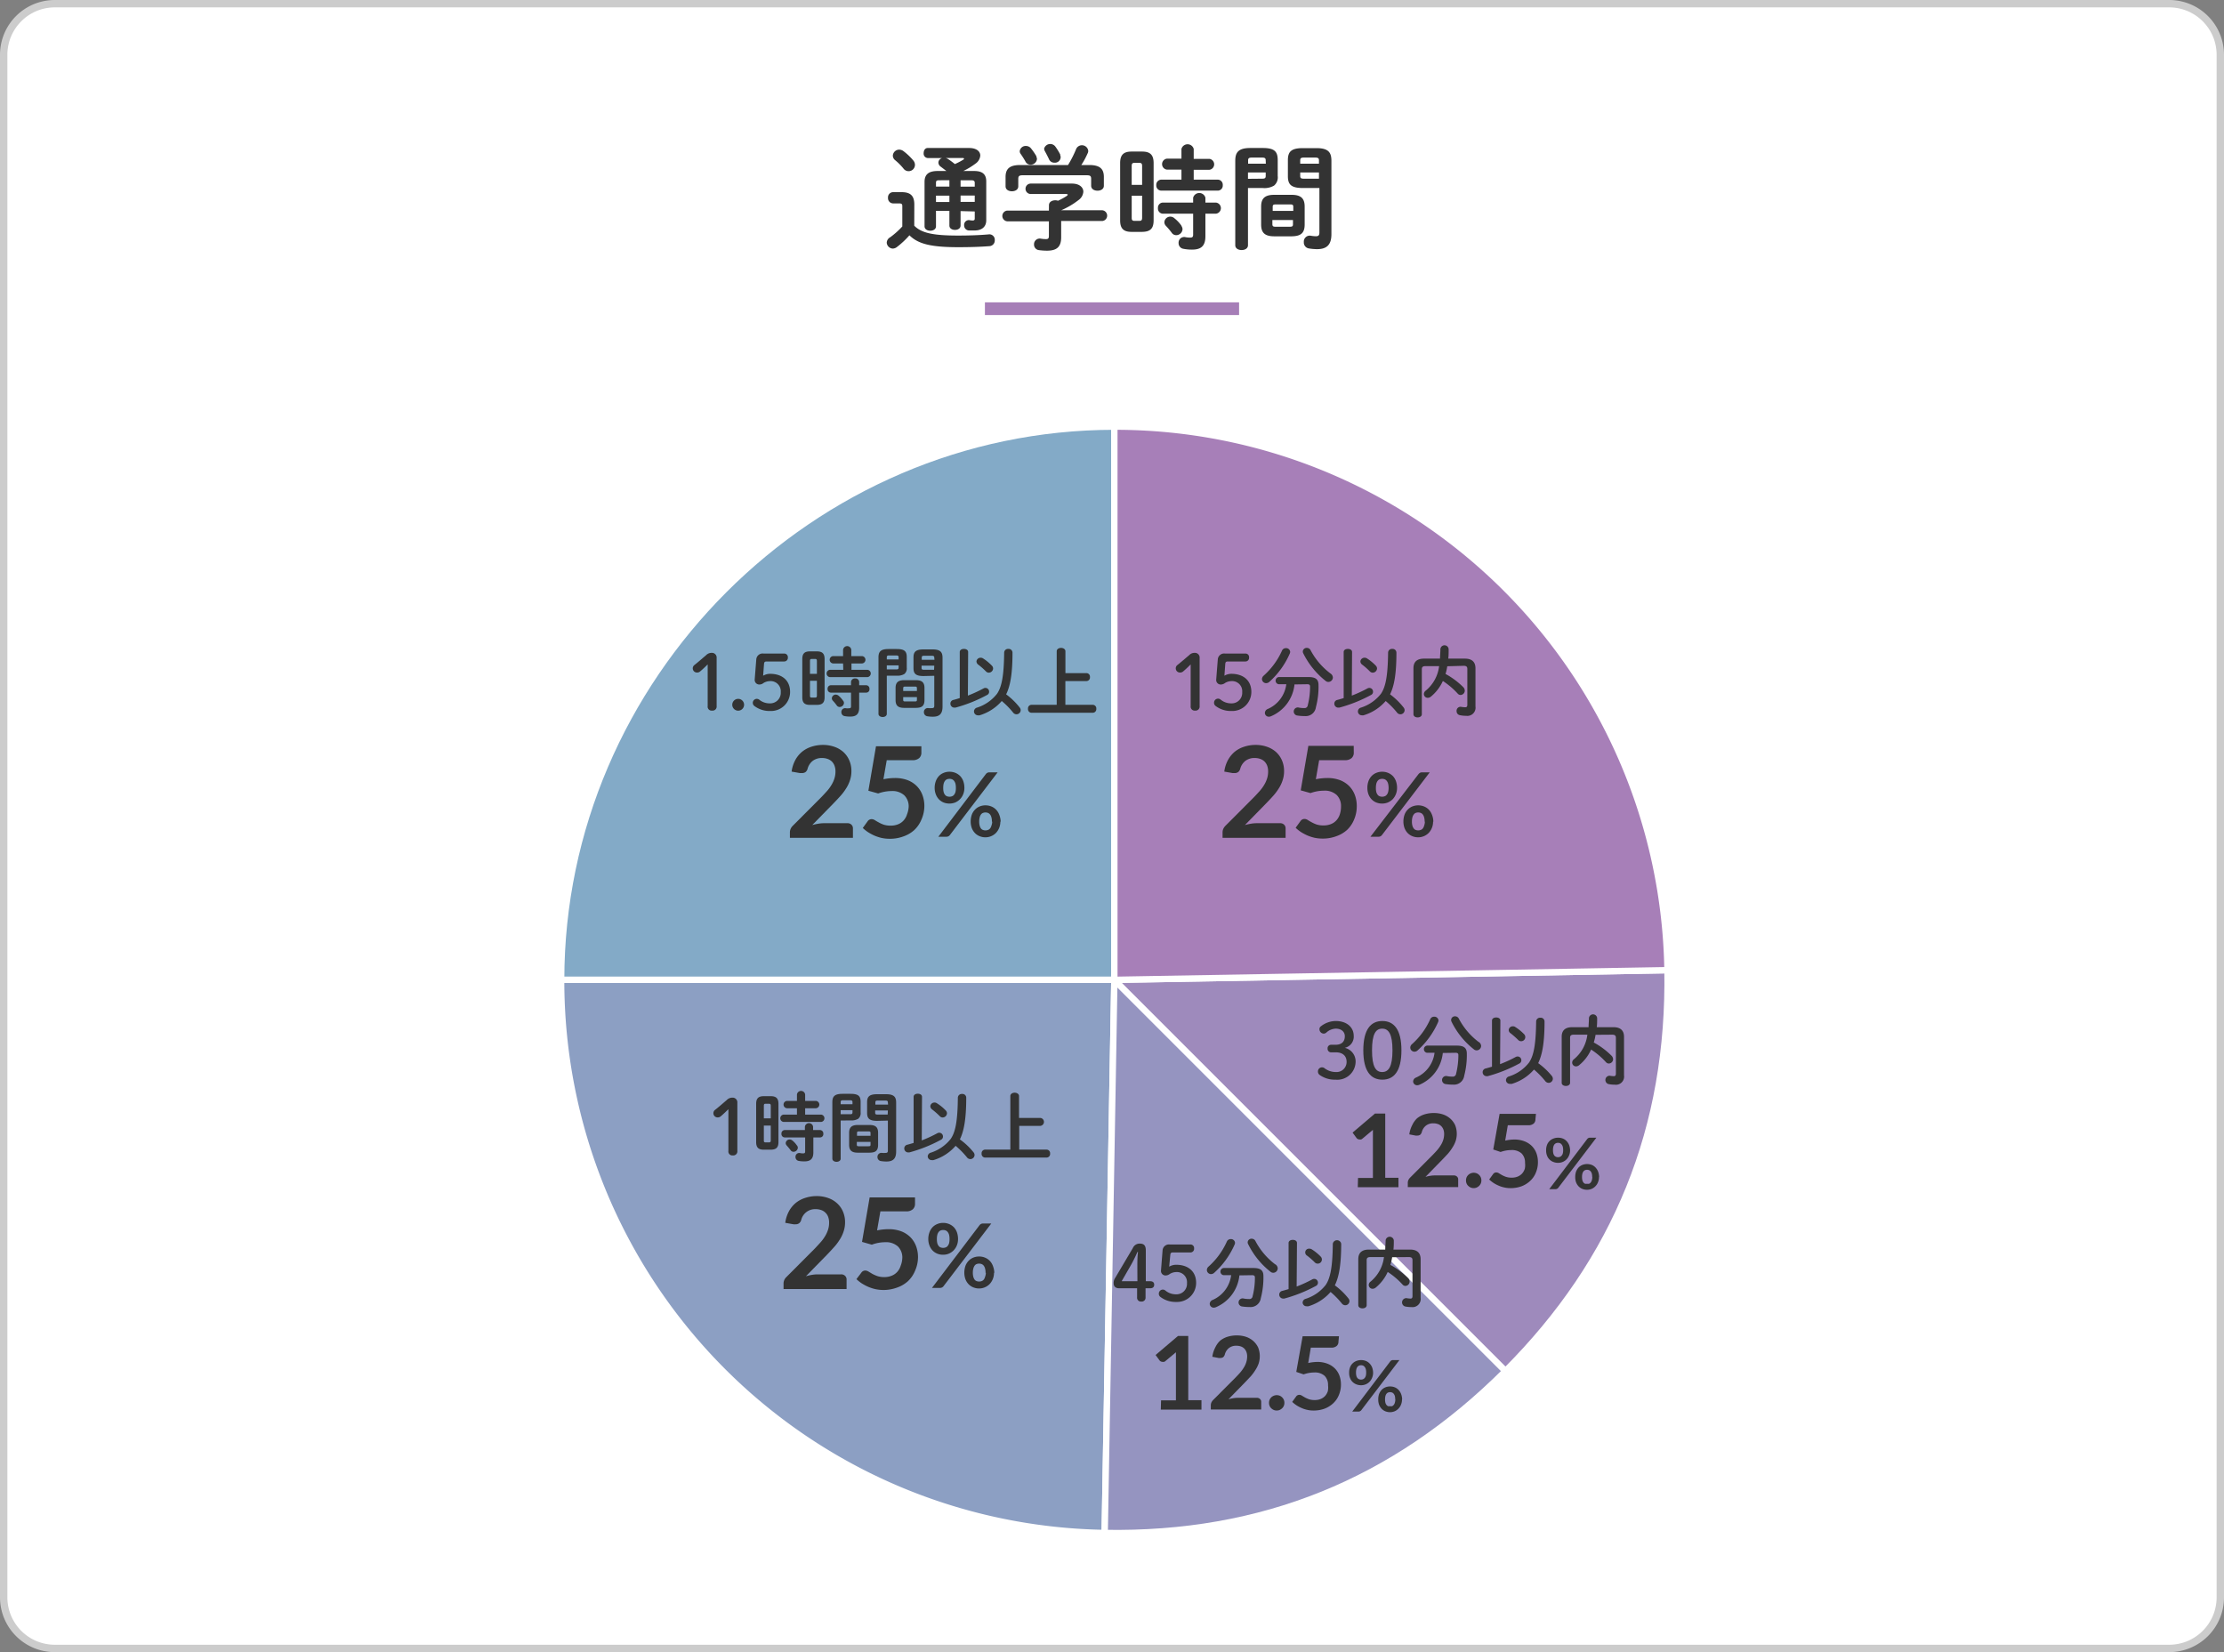 <svg xmlns="http://www.w3.org/2000/svg" viewBox="0 0 350 260"><rect x="0" y="0" width="350" height="260" fill="#808080" stroke="none"/><defs><style>.cls-1{fill:#fff;}.cls-2{fill:#ccc;}.cls-3{fill:#83aac7;}.cls-3,.cls-4,.cls-5,.cls-6,.cls-7{stroke:#fff;stroke-miterlimit:10;}.cls-4{fill:#8c9fc3;}.cls-5{fill:#9594c0;}.cls-6{fill:#9e8abc;}.cls-7{fill:#a77fb8;}.cls-8{fill:#333;}.cls-9{fill:#a67eb7;}</style></defs><g id="レイヤー_2" data-name="レイヤー 2"><g id="レイヤー_1-2" data-name="レイヤー 1"><rect class="cls-1" x="0.58" y="0.58" width="348.84" height="258.84" rx="8.04"/><path class="cls-2" d="M341.38,1.16a7.47,7.47,0,0,1,7.46,7.46V251.38a7.47,7.47,0,0,1-7.46,7.46H8.62a7.47,7.47,0,0,1-7.46-7.46V8.62A7.47,7.47,0,0,1,8.62,1.16H341.38m0-1.16H8.62A8.62,8.62,0,0,0,0,8.62V251.38A8.62,8.62,0,0,0,8.62,260H341.38a8.62,8.62,0,0,0,8.62-8.62V8.62A8.62,8.62,0,0,0,341.38,0Z"/><path class="cls-3" d="M175.37,154.2H88.31c0-47.6,39.46-87.06,87.06-87.06Z"/><path class="cls-4" d="M175.37,154.2l-1.52,87.05A86.91,86.91,0,0,1,88.31,154.2Z"/><path class="cls-5" d="M175.37,154.2l61.56,61.56c-17.48,17.48-38.37,25.92-63.08,25.49Z"/><path class="cls-6" d="M175.37,154.2l87.05-1.52c.43,24.71-8,45.61-25.49,63.08Z"/><path class="cls-7" d="M175.37,154.2V67.14a86.92,86.92,0,0,1,87.05,85.54Z"/><path class="cls-8" d="M143.88,35.52c1.1,1.11,2.83,1.55,6.86,1.55,1.87,0,3.42-.06,4.81-.18a.85.85,0,0,1,1,.91.89.89,0,0,1-.87.94c-1.46.11-3,.16-4.89.16-4.38,0-6.32-.54-7.67-1.87a13.44,13.44,0,0,1-2,1.87,1.12,1.12,0,0,1-.63.22,1,1,0,0,1-.94-.92,1,1,0,0,1,.53-.85A12.85,12.85,0,0,0,142,35.64V32.46c0-.33-.07-.45-.54-.45h-.92a.82.82,0,0,1-.79-.89.81.81,0,0,1,.79-.88h1.35c1.46,0,2,.63,2,1.95Zm-.18-10.3a1.09,1.09,0,0,1,.29.72,1,1,0,0,1-1,1,1,1,0,0,1-.81-.42,9.29,9.29,0,0,0-1.33-1.33.92.92,0,0,1-.34-.7,1,1,0,0,1,1-.94,1.15,1.15,0,0,1,.68.24A9.28,9.28,0,0,1,143.7,25.22Zm7.47,8V35.5c0,.45-.43.68-.88.68s-.88-.23-.88-.68V33.18H147.3v2.44c0,.46-.45.69-.9.69s-.9-.23-.9-.69v-7c0-1.19.67-1.71,2.07-1.71h1.37l-.88-.67a.81.81,0,0,1-.38-.65.76.76,0,0,1,.61-.72H146a.69.69,0,0,1-.64-.77c0-.42.21-.81.64-.81h6.5c1.19,0,1.77.54,1.77,1.19a1.69,1.69,0,0,1-.74,1.26,11.24,11.24,0,0,1-1.93,1.17h1.7c1.27,0,1.91.48,1.91,1.64v6.12c0,1-.67,1.6-1.84,1.6-.27,0-.6,0-.9,0a.79.79,0,0,1-.74-.81.75.75,0,0,1,.81-.82,3,3,0,0,0,.5.06c.29,0,.36-.09.36-.32v-1.1Zm-3.37-4.85c-.39,0-.5.09-.5.38v.61h2.11v-1Zm1.61,3.42v-1H147.3v1Zm-.58-6.93a1.89,1.89,0,0,1,.36.16,11.57,11.57,0,0,1,1.08.8,10.38,10.38,0,0,0,1.32-.69.19.19,0,0,0,.12-.16c0-.05-.07-.11-.21-.11Zm4.57,3.91c0-.31-.19-.4-.52-.4h-1.71v1h2.23Zm0,2h-2.23v1h2.23Z"/><path class="cls-8" d="M165.08,32.29c0-.52.49-.77,1-.77a1.33,1.33,0,0,1,.43.07,10.62,10.62,0,0,0,1.35-.74c.11-.09.18-.16.18-.21s-.11-.11-.29-.11h-5.54a.82.82,0,0,1,0-1.64h6.48c1.19,0,1.8.6,1.8,1.28a1.76,1.76,0,0,1-.78,1.33A12.22,12.22,0,0,1,167,33.09v0h6.48a.85.85,0,0,1,0,1.69H167v2.56c0,1.53-.7,2.11-2.25,2.11a10,10,0,0,1-1.26-.09.87.87,0,0,1-.76-.89.89.89,0,0,1,1.07-.91,5.11,5.11,0,0,0,.81.07c.36,0,.46-.13.46-.54V34.83h-6.57a.85.85,0,0,1,0-1.69h6.57Zm3-6.32a16.86,16.86,0,0,0,1.29-2.55,1,1,0,0,1,1.89.3.75.75,0,0,1-.09.4,12.42,12.42,0,0,1-1,1.85h1.23c1.67,0,2.32.58,2.32,1.88v1.38c0,.53-.49.78-1,.78s-1-.25-1-.78V28.17c0-.47-.13-.59-.74-.59H161c-.61,0-.75.12-.75.59v1.15c0,.53-.49.78-1,.78s-1-.25-1-.78V27.85c0-1.3.65-1.88,2.31-1.88Zm-5-1.35a1,1,0,0,1,.11.42,1,1,0,0,1-1,.88.89.89,0,0,1-.83-.54c-.16-.29-.45-.76-.74-1.17a.67.67,0,0,1-.14-.43.94.94,0,0,1,1-.81,1,1,0,0,1,.77.38A9.68,9.68,0,0,1,163.12,24.62Zm3.75-.27a1,1,0,0,1,.09.42.9.9,0,0,1-1,.83.88.88,0,0,1-.84-.56c-.18-.38-.4-.81-.62-1.21a.91.91,0,0,1-.14-.45,1,1,0,0,1,1.76-.32A9.08,9.08,0,0,1,166.87,24.35Z"/><path class="cls-8" d="M178.08,36.49c-1.3,0-1.8-.56-1.8-1.82v-9c0-1.26.5-1.82,1.8-1.82h1.66c1.31,0,1.81.56,1.81,1.82v9c0,1.3-.52,1.8-1.81,1.82Zm1.66-10.34c0-.39-.09-.52-.45-.52h-.76c-.34,0-.43.13-.43.52v2.94h1.64Zm-.45,8.61c.36,0,.45-.13.45-.52V30.8H178.1v3.44c0,.32.05.52.43.52Zm6.64-8.07h-2.31a.87.87,0,0,1,0-1.72h2.31V23.44a1,1,0,0,1,1.93,0V25h2.48a.87.87,0,0,1,0,1.72h-2.48v1.55h3.79a.8.8,0,0,1,.78.87.79.79,0,0,1-.78.86h-8.91a.8.8,0,0,1-.77-.86.81.81,0,0,1,.77-.87h3.19ZM183,33.63a.81.81,0,0,1-.77-.89.8.8,0,0,1,.77-.86h4.77v-.77a1,1,0,0,1,1.93,0v.77h1.65a.88.88,0,0,1,0,1.75h-1.65v3.54c0,1.55-.69,2.11-2.09,2.11a6.8,6.8,0,0,1-1.4-.13.89.89,0,0,1-.73-.91.88.88,0,0,1,1.07-.92,3.48,3.48,0,0,0,.75.07c.35,0,.47-.11.47-.45V33.63Zm2.9,1.89a1,1,0,0,1,.2.54,1,1,0,0,1-1,.95.84.84,0,0,1-.7-.38,11.79,11.79,0,0,0-.92-1.09.87.87,0,0,1-.24-.58.94.94,0,0,1,.94-.87,1,1,0,0,1,.67.28A5.57,5.57,0,0,1,185.93,35.52Z"/><path class="cls-8" d="M196.4,29.59v9c0,.51-.48.76-1,.76s-1-.25-1-.76V25.29c0-1.31.49-2,2.38-2h1.94c1.89,0,2.36.59,2.36,1.91V27.7a1.68,1.68,0,0,1-.58,1.51,3,3,0,0,1-1.78.38Zm2.79-4.34c0-.34-.12-.45-.57-.45H197c-.45,0-.58.11-.58.45v.51h2.79Zm-.57,2.87c.45,0,.57-.09.57-.45v-.53H196.4v1Zm1.91,9.07c-1.48,0-2.06-.57-2.06-1.85V32.51c0-1.28.58-1.85,2.06-1.85h2.73c1.48,0,2.06.57,2.06,1.85v2.83c0,1.44-.72,1.83-2.06,1.85Zm3-4.63c0-.3-.09-.39-.48-.39h-2.27c-.4,0-.49.09-.49.39v.63h3.24ZM203,35.68c.39,0,.48-.09.48-.4v-.65h-3.24v.65c0,.36.18.4.49.4Zm2.05-6.09c-1.89,0-2.37-.57-2.37-1.89V25.22c0-1.32.48-1.91,2.37-1.91h2.11c1.89,0,2.37.67,2.37,2V36.85c0,1.69-.75,2.36-2.26,2.36A8.36,8.36,0,0,1,206,39.1a.94.94,0,0,1-.81-1,.93.93,0,0,1,1.1-1,5.43,5.43,0,0,0,.78.08c.41,0,.57-.13.57-.58V29.59Zm2.52-4.34c0-.34-.12-.45-.59-.45h-1.78c-.47,0-.58.11-.58.45v.51h2.95Zm0,1.89h-2.95v.53c0,.36.11.45.58.45h2.37Z"/><rect class="cls-9" x="155" y="47.58" width="40" height="2"/><path class="cls-8" d="M187.38,104.56c-.37.37-.72.71-1.15,1.08a.74.74,0,0,1-.53.2.66.66,0,0,1-.4-1.19c.65-.51,1.19-1,1.82-1.52a1.18,1.18,0,0,1,.88-.39.74.74,0,0,1,.79.81v7.57a.64.64,0,0,1-.71.71.63.63,0,0,1-.7-.71Z"/><path class="cls-8" d="M192.69,106.34a2.17,2.17,0,0,1,1.09-.3c1.84,0,3.15,1,3.15,2.85a3,3,0,0,1-3.13,3,3.93,3.93,0,0,1-2.48-.78.62.62,0,0,1-.26-.54.63.63,0,0,1,.68-.62.63.63,0,0,1,.36.15,2.56,2.56,0,0,0,1.68.59,1.65,1.65,0,0,0,1.71-1.77,1.59,1.59,0,0,0-1.71-1.73,2,2,0,0,0-1,.3,1.06,1.06,0,0,1-.6.23.71.71,0,0,1-.78-.78l.25-3.18a1,1,0,0,1,1.13-.91H196a.56.56,0,0,1,.57.62.57.57,0,0,1-.57.63h-2.77c-.27,0-.37.09-.4.35Z"/><path class="cls-8" d="M202.36,102a.63.63,0,0,1,.68.59.65.65,0,0,1-.06.26,12.9,12.9,0,0,1-3.2,4.44.76.76,0,0,1-.52.22.66.66,0,0,1-.66-.65.76.76,0,0,1,.27-.53,11.63,11.63,0,0,0,2.88-3.93A.65.65,0,0,1,202.36,102Zm1.36,5.71a6.11,6.11,0,0,1-3.68,5,.84.84,0,0,1-.36.08.61.61,0,0,1-.62-.6.69.69,0,0,1,.44-.61,4.91,4.91,0,0,0,2.93-3.9h-1.19a.57.57,0,0,1,0-1.13h4.68c1.14,0,1.58.37,1.58,1.26a12.37,12.37,0,0,1-.41,3.48,1.61,1.61,0,0,1-1.75,1.4,7.06,7.06,0,0,1-1.14-.08.64.64,0,1,1,.23-1.25,4.07,4.07,0,0,0,.81.07.5.5,0,0,0,.57-.45,11.68,11.68,0,0,0,.36-2.93c0-.27-.12-.37-.45-.37ZM209.4,106a.79.79,0,0,1,.36.63.72.72,0,0,1-.71.69.68.68,0,0,1-.44-.17,12.73,12.73,0,0,1-3.52-4.35.57.57,0,0,1-.06-.28.6.6,0,0,1,.63-.56.66.66,0,0,1,.61.4A11,11,0,0,0,209.4,106Z"/><path class="cls-8" d="M212.74,109.47a21.5,21.5,0,0,0,2.46-1.13.61.61,0,0,1,.32-.08.58.58,0,0,1,.56.6.54.54,0,0,1-.3.5,23,23,0,0,1-5,2l-.19,0a.62.62,0,0,1-.6-.63.58.58,0,0,1,.47-.58c.32-.08.64-.18,1-.29v-7.25c0-.34.33-.49.66-.49s.66.15.66.49Zm8.15,1.87a.69.69,0,0,1,.16.42.66.66,0,0,1-.66.65.68.68,0,0,1-.54-.28,12.76,12.76,0,0,0-1.78-1.81,7.41,7.41,0,0,1-3.49,2.25.82.82,0,0,1-.26,0,.61.61,0,0,1-.62-.61.63.63,0,0,1,.48-.6,6.51,6.51,0,0,0,3.14-2.17c.73-1.06,1.09-2.77,1.13-6.5a.6.6,0,0,1,.66-.57.59.59,0,0,1,.65.6c0,3.34-.35,5.24-1,6.55A11,11,0,0,1,220.89,111.34Zm-4.38-6.59a.65.65,0,0,1,.2.45.69.69,0,0,1-.67.66.63.63,0,0,1-.44-.18,11,11,0,0,0-1.21-1.07.66.66,0,0,1-.3-.52.64.64,0,0,1,.66-.58.65.65,0,0,1,.37.1A7.57,7.57,0,0,1,216.51,104.75Z"/><path class="cls-8" d="M227.76,104.85a8.15,8.15,0,0,1-.27,1.21,12.33,12.33,0,0,1,2.77,2.06.82.82,0,0,1,.26.57.69.69,0,0,1-.67.68.59.59,0,0,1-.43-.2,12,12,0,0,0-2.35-2,6.81,6.81,0,0,1-1.86,2.44.81.81,0,0,1-.52.21.61.61,0,0,1-.61-.6.69.69,0,0,1,.29-.53,5.89,5.89,0,0,0,2.11-3.86h-2.13c-.46,0-.59.16-.59.49v7.08c0,.33-.33.5-.66.5s-.66-.17-.66-.5v-7.23c0-.94.48-1.52,1.67-1.52h2.51c0-.45.06-.93.06-1.45a.65.65,0,0,1,1.3,0c0,.51,0,1-.06,1.45h2.61c1.18,0,1.67.58,1.67,1.52v6a1.29,1.29,0,0,1-1.45,1.48,4.67,4.67,0,0,1-1-.1.63.63,0,0,1-.52-.65.62.62,0,0,1,.73-.66,3.74,3.74,0,0,0,.65.06c.2,0,.31-.1.31-.39v-5.64c0-.33-.13-.49-.59-.49Z"/><path class="cls-8" d="M197.58,117.23a5.32,5.32,0,0,1,1.83.3,4.16,4.16,0,0,1,1.42.83,3.83,3.83,0,0,1,.92,1.31,4.13,4.13,0,0,1,.33,1.68,4.38,4.38,0,0,1-.24,1.48,5.38,5.38,0,0,1-.63,1.3,8,8,0,0,1-.92,1.2c-.35.39-.72.78-1.11,1.18l-3.26,3.33a8.4,8.4,0,0,1,.94-.21,5.53,5.53,0,0,1,.88-.08h3.71a.85.85,0,0,1,.63.23.78.78,0,0,1,.24.6v1.47H192.4V131a1.46,1.46,0,0,1,.1-.53,1.77,1.77,0,0,1,.34-.5l4.39-4.4c.37-.37.69-.73,1-1.07a6.33,6.33,0,0,0,.73-1,4.54,4.54,0,0,0,.45-1,3.55,3.55,0,0,0,.16-1.09,2.55,2.55,0,0,0-.15-.91,1.88,1.88,0,0,0-.43-.67,1.81,1.81,0,0,0-.67-.4,2.54,2.54,0,0,0-.86-.14,2.34,2.34,0,0,0-1.47.45,2.38,2.38,0,0,0-.8,1.21,1,1,0,0,1-.33.55.91.91,0,0,1-.56.16l-.33,0-1.3-.23a5.26,5.26,0,0,1,.58-1.82,4.62,4.62,0,0,1,1.07-1.31,4.53,4.53,0,0,1,1.49-.79A5.74,5.74,0,0,1,197.58,117.23Z"/><path class="cls-8" d="M213.05,118.44a1.12,1.12,0,0,1-.34.86,1.53,1.53,0,0,1-1.11.33h-4l-.52,3a9.18,9.18,0,0,1,1.79-.19,5.55,5.55,0,0,1,2,.33,4.13,4.13,0,0,1,1.46.94,4,4,0,0,1,.89,1.41,4.93,4.93,0,0,1,.3,1.74,5.27,5.27,0,0,1-.41,2.09A4.7,4.7,0,0,1,212,130.6a4.94,4.94,0,0,1-1.71,1,5.94,5.94,0,0,1-2.14.37,6,6,0,0,1-1.29-.13,6.74,6.74,0,0,1-1.15-.38,7.82,7.82,0,0,1-1-.54,5.91,5.91,0,0,1-.81-.65l.76-1.05a.76.76,0,0,1,.64-.34,1,1,0,0,1,.5.16c.17.11.37.23.6.35a5.32,5.32,0,0,0,.79.36,3.46,3.46,0,0,0,1.09.15,3,3,0,0,0,1.2-.22,2.25,2.25,0,0,0,.86-.61,2.54,2.54,0,0,0,.52-.94,3.76,3.76,0,0,0,.18-1.19,2.44,2.44,0,0,0-.69-1.84,2.77,2.77,0,0,0-2-.67,6.32,6.32,0,0,0-2.11.38l-1.54-.43,1.2-7h7.14Z"/><path class="cls-8" d="M219.86,124a2.64,2.64,0,0,1-.19,1,2.56,2.56,0,0,1-.51.79,2.52,2.52,0,0,1-.75.5,2.47,2.47,0,0,1-.89.17,2.52,2.52,0,0,1-.93-.17,2.15,2.15,0,0,1-.74-.5,2.35,2.35,0,0,1-.49-.79,2.84,2.84,0,0,1-.17-1,3,3,0,0,1,.17-1.06,2.34,2.34,0,0,1,.49-.81,2.15,2.15,0,0,1,.74-.5,2.34,2.34,0,0,1,.93-.18,2.41,2.41,0,0,1,.93.18,2.29,2.29,0,0,1,.75.5,2.34,2.34,0,0,1,.49.81A3.23,3.23,0,0,1,219.86,124Zm3.37-2.17a1,1,0,0,1,.21-.19.58.58,0,0,1,.35-.09H225l-7.52,9.87a.66.66,0,0,1-.52.26h-1.29Zm-4.7,2.17a2.64,2.64,0,0,0-.08-.68,1.14,1.14,0,0,0-.22-.44.75.75,0,0,0-.32-.24,1,1,0,0,0-.39-.07,1.09,1.09,0,0,0-.4.07.79.79,0,0,0-.31.24,1.29,1.29,0,0,0-.21.44,2.68,2.68,0,0,0-.07.68,2.47,2.47,0,0,0,.07.66,1.18,1.18,0,0,0,.21.42.68.68,0,0,0,.31.23,1.09,1.09,0,0,0,.4.07,1,1,0,0,0,.39-.07.66.66,0,0,0,.32-.23,1.05,1.05,0,0,0,.22-.42A2.43,2.43,0,0,0,218.53,124Zm7,5.3a2.63,2.63,0,0,1-.19,1,2.56,2.56,0,0,1-.51.79,2.35,2.35,0,0,1-.75.5,2.28,2.28,0,0,1-.89.18,2.34,2.34,0,0,1-.93-.18,2.11,2.11,0,0,1-.74-.5,2.35,2.35,0,0,1-.49-.79,3,3,0,0,1-.17-1,3.25,3.25,0,0,1,.17-1.07,2.3,2.3,0,0,1,.49-.8,2.13,2.13,0,0,1,.74-.51,2.49,2.49,0,0,1,1.86,0,2.17,2.17,0,0,1,.75.51,2.3,2.3,0,0,1,.49.8A3,3,0,0,1,225.57,129.31Zm-1.33,0a2.22,2.22,0,0,0-.08-.68,1.13,1.13,0,0,0-.21-.44.73.73,0,0,0-.33-.25,1.12,1.12,0,0,0-.78,0,.68.68,0,0,0-.31.25,1.13,1.13,0,0,0-.21.44,2.59,2.59,0,0,0-.08.68,2.35,2.35,0,0,0,.08.65,1.15,1.15,0,0,0,.21.43.64.64,0,0,0,.31.23,1.12,1.12,0,0,0,.78,0,.69.69,0,0,0,.33-.23,1.15,1.15,0,0,0,.21-.43A2,2,0,0,0,224.24,129.31Z"/><path class="cls-8" d="M210.15,164.42c1,0,1.49-.5,1.49-1.35,0-.7-.55-1.19-1.43-1.19a2.32,2.32,0,0,0-1.46.6.61.61,0,0,1-.43.18.68.68,0,0,1-.67-.67.51.51,0,0,1,.18-.44,3.82,3.82,0,0,1,2.38-.87c1.75,0,2.83,1,2.83,2.33a1.79,1.79,0,0,1-1.41,1.89,2.2,2.2,0,0,1,1.71,2.14,2.88,2.88,0,0,1-3.16,2.87,4.09,4.09,0,0,1-2.51-.75.66.66,0,0,1-.26-.55.64.64,0,0,1,1-.53,2.92,2.92,0,0,0,1.79.63,1.59,1.59,0,0,0,1.72-1.61c0-.92-.62-1.49-1.68-1.49h-.75a.55.55,0,0,1-.56-.6.54.54,0,0,1,.56-.59Z"/><path class="cls-8" d="M220.55,165.3c0,3.32-1.21,4.61-3,4.61s-3-1.29-3-4.61,1.19-4.62,3-4.62S220.55,162,220.55,165.3Zm-4.63,0c0,2.58.6,3.41,1.6,3.41s1.62-.83,1.62-3.41-.61-3.42-1.62-3.42S215.92,162.72,215.92,165.3Z"/><path class="cls-8" d="M225.69,160a.64.64,0,0,1,.69.59.88.88,0,0,1-.06.26,13.06,13.06,0,0,1-3.21,4.44.74.74,0,0,1-.51.22.66.66,0,0,1-.66-.65.74.74,0,0,1,.26-.53,11.5,11.5,0,0,0,2.88-3.93A.65.65,0,0,1,225.69,160Zm1.37,5.71a6.11,6.11,0,0,1-3.68,5,.87.87,0,0,1-.36.08.62.62,0,0,1-.63-.6.7.7,0,0,1,.45-.61,4.9,4.9,0,0,0,2.92-3.9h-1.18a.57.57,0,0,1,0-1.13h4.67c1.14,0,1.59.37,1.59,1.26a12.75,12.75,0,0,1-.41,3.48,1.62,1.62,0,0,1-1.75,1.4,7,7,0,0,1-1.14-.08.64.64,0,1,1,.23-1.25,4,4,0,0,0,.8.07.51.51,0,0,0,.58-.45,12.16,12.16,0,0,0,.36-2.93c0-.27-.12-.37-.46-.37Zm5.67-1.73a.79.79,0,0,1,.36.63.71.71,0,0,1-.71.69.68.68,0,0,1-.44-.17,12.58,12.58,0,0,1-3.51-4.35.57.57,0,0,1-.06-.28.59.59,0,0,1,.62-.56.66.66,0,0,1,.61.4A11,11,0,0,0,232.73,164Z"/><path class="cls-8" d="M236.07,167.47a20,20,0,0,0,2.46-1.13.66.66,0,0,1,.32-.08.59.59,0,0,1,.57.6.56.56,0,0,1-.3.5,23.12,23.12,0,0,1-5,2l-.19,0a.62.62,0,0,1-.6-.63.59.59,0,0,1,.47-.58c.32-.08.65-.18,1-.28v-7.26c0-.34.34-.49.66-.49s.66.15.66.49Zm8.16,1.87a.74.74,0,0,1,.15.42.66.66,0,0,1-.66.65.69.69,0,0,1-.54-.28,13.28,13.28,0,0,0-1.77-1.81,7.46,7.46,0,0,1-3.49,2.25.88.88,0,0,1-.27,0A.61.61,0,0,1,237,170a.63.63,0,0,1,.48-.6,6.46,6.46,0,0,0,3.14-2.17c.73-1.06,1.09-2.77,1.13-6.5a.61.61,0,0,1,.66-.57.6.6,0,0,1,.66.6c0,3.34-.36,5.24-1,6.55A11.08,11.08,0,0,1,244.23,169.34Zm-4.38-6.59a.65.65,0,0,1-.48,1.11.61.61,0,0,1-.43-.18,13.12,13.12,0,0,0-1.21-1.07.63.63,0,0,1-.3-.52.64.64,0,0,1,.66-.58.59.59,0,0,1,.37.11A7.42,7.42,0,0,1,239.85,162.75Z"/><path class="cls-8" d="M251.1,162.85a8.18,8.18,0,0,1-.28,1.21,12.11,12.11,0,0,1,2.77,2.06.83.83,0,0,1,.27.57.69.69,0,0,1-.68.68.59.59,0,0,1-.43-.2,12,12,0,0,0-2.35-2,6.7,6.7,0,0,1-1.86,2.44.81.81,0,0,1-.51.21.6.6,0,0,1-.61-.6.67.67,0,0,1,.28-.53,5.89,5.89,0,0,0,2.11-3.86h-2.13c-.46,0-.59.16-.59.49v7.08c0,.33-.32.5-.66.5s-.66-.17-.66-.5v-7.23c0-.94.48-1.52,1.67-1.52H250c0-.45.06-.93.06-1.45a.65.65,0,0,1,1.29,0c0,.51,0,1-.06,1.45h2.62c1.17,0,1.67.58,1.67,1.52v6.05a1.29,1.29,0,0,1-1.46,1.48,4.8,4.8,0,0,1-1-.1.67.67,0,0,1,.22-1.31,3.58,3.58,0,0,0,.64.07c.21,0,.32-.11.32-.4v-5.64c0-.33-.14-.49-.59-.49Z"/><path class="cls-8" d="M213.72,185.38h2.34v-6.75c0-.26,0-.53,0-.82l-1.66,1.39a.57.57,0,0,1-.21.12.76.76,0,0,1-.21,0,.6.6,0,0,1-.3-.07.49.49,0,0,1-.19-.15l-.63-.86,3.53-3H218v10.11h2.08v1.48h-6.4Z"/><path class="cls-8" d="M225.66,175.16a4.52,4.52,0,0,1,1.46.23,3.37,3.37,0,0,1,1.14.67,3.23,3.23,0,0,1,.74,1,3.72,3.72,0,0,1,.07,2.54,4.73,4.73,0,0,1-.5,1,7.25,7.25,0,0,1-.74,1l-.89.94-2.61,2.67a5.7,5.7,0,0,1,.75-.17,4.44,4.44,0,0,1,.71-.06h3a.68.68,0,0,1,.5.18.58.58,0,0,1,.19.47v1.19h-7.93v-.66a1.11,1.11,0,0,1,.08-.42,1.41,1.41,0,0,1,.27-.4l3.51-3.52c.29-.3.56-.58.79-.85a6.48,6.48,0,0,0,.58-.81,3.59,3.59,0,0,0,.36-.81,3.16,3.16,0,0,0,.13-.87,2,2,0,0,0-.12-.73,1.53,1.53,0,0,0-.35-.54,1.42,1.42,0,0,0-.53-.32,2.17,2.17,0,0,0-.69-.11,1.82,1.82,0,0,0-1.17.36,1.89,1.89,0,0,0-.65,1,.89.89,0,0,1-.26.44.8.8,0,0,1-.45.13l-.26,0-1-.19a4.32,4.32,0,0,1,.46-1.46A3.56,3.56,0,0,1,223,176a3.53,3.53,0,0,1,1.18-.63A4.82,4.82,0,0,1,225.66,175.16Z"/><path class="cls-8" d="M230.71,185.77a1.28,1.28,0,0,1,.09-.48,1.22,1.22,0,0,1,.26-.38,1.26,1.26,0,0,1,1.34-.26,1.25,1.25,0,0,1,.64.64,1.28,1.28,0,0,1,.09.48,1.19,1.19,0,0,1-.09.47,1.16,1.16,0,0,1-.26.38,1.42,1.42,0,0,1-.38.26,1.21,1.21,0,0,1-1.34-.26,1,1,0,0,1-.26-.38A1.19,1.19,0,0,1,230.71,185.77Z"/><path class="cls-8" d="M241.64,176.13a.9.9,0,0,1-.27.68,1.23,1.23,0,0,1-.89.27h-3.19l-.41,2.42a7,7,0,0,1,1.43-.17,4.35,4.35,0,0,1,1.6.28,3.36,3.36,0,0,1,1.17.75,3.19,3.19,0,0,1,.71,1.12,4,4,0,0,1,.24,1.39,4.2,4.2,0,0,1-.33,1.68,3.61,3.61,0,0,1-.9,1.3,4.1,4.1,0,0,1-1.36.84,5,5,0,0,1-1.72.29,4.34,4.34,0,0,1-1-.11,4.41,4.41,0,0,1-.91-.3,5.09,5.09,0,0,1-.8-.43,4.94,4.94,0,0,1-.65-.52l.61-.84a.6.6,0,0,1,.51-.27.76.76,0,0,1,.41.13l.47.28a4.72,4.72,0,0,0,.63.28,2.77,2.77,0,0,0,.88.13,2.42,2.42,0,0,0,1-.18,2,2,0,0,0,.69-.49,2.1,2.1,0,0,0,.41-.75A2.91,2.91,0,0,0,240,183a2,2,0,0,0-.54-1.48,2.27,2.27,0,0,0-1.62-.53,5,5,0,0,0-1.68.3L235,180.9l1-5.61h5.72Z"/><path class="cls-8" d="M247.09,181a2,2,0,0,1-.16.83,1.86,1.86,0,0,1-.41.63,1.75,1.75,0,0,1-.6.4,1.91,1.91,0,0,1-.71.14,2,2,0,0,1-.75-.14,1.69,1.69,0,0,1-1-1,2.19,2.19,0,0,1-.14-.83,2.3,2.3,0,0,1,.14-.85,1.72,1.72,0,0,1,1-1,2.08,2.08,0,0,1,1.5,0,1.65,1.65,0,0,1,.59.41,1.88,1.88,0,0,1,.4.64A2.52,2.52,0,0,1,247.09,181Zm2.69-1.74a.5.5,0,0,1,.17-.15.45.45,0,0,1,.28-.07h1l-6,7.89a.65.65,0,0,1-.18.15.45.45,0,0,1-.24.06h-1ZM246,181a2.06,2.06,0,0,0-.06-.54,1,1,0,0,0-.18-.35.67.67,0,0,0-.25-.2.87.87,0,0,0-.32-.06.78.78,0,0,0-.31.06.7.7,0,0,0-.26.2,1,1,0,0,0-.16.35,2.06,2.06,0,0,0-.06.54,2,2,0,0,0,.06.53.85.85,0,0,0,.16.33.67.67,0,0,0,.26.19.78.78,0,0,0,.31.06.87.87,0,0,0,.32-.06.64.64,0,0,0,.25-.19.86.86,0,0,0,.18-.33A2,2,0,0,0,246,181Zm5.64,4.24a2.14,2.14,0,0,1-.16.82,1.86,1.86,0,0,1-.41.63,1.78,1.78,0,0,1-.6.41,1.91,1.91,0,0,1-.71.14,2,2,0,0,1-.74-.14,1.78,1.78,0,0,1-.6-.41,2,2,0,0,1-.39-.63,2.35,2.35,0,0,1-.13-.82,2.59,2.59,0,0,1,.13-.86,2.15,2.15,0,0,1,.39-.64,1.78,1.78,0,0,1,.6-.41,2,2,0,0,1,.74-.14,2,2,0,0,1,.75.14,1.65,1.65,0,0,1,.59.41,2,2,0,0,1,.4.64A2.58,2.58,0,0,1,251.66,185.22Zm-1.07,0a2.15,2.15,0,0,0-.06-.55,1,1,0,0,0-.18-.35.58.58,0,0,0-.25-.19.87.87,0,0,0-.32-.06.78.78,0,0,0-.31.06.58.58,0,0,0-.25.19,1,1,0,0,0-.17.35,2.15,2.15,0,0,0-.06.55,2,2,0,0,0,.06.52.9.9,0,0,0,.17.34.58.58,0,0,0,.25.19.78.78,0,0,0,.31,0,.86.86,0,0,0,.32,0,.58.58,0,0,0,.25-.19.91.91,0,0,0,.18-.34A2,2,0,0,0,250.59,185.22Z"/><path class="cls-8" d="M176.14,202.74c-.57,0-.88-.28-.88-.81a1.43,1.43,0,0,1,.27-.87l2.75-4.65a1.15,1.15,0,0,1,1.11-.7c.67,0,.93.35.93,1.06v4.86H181c.42,0,.64.19.64.55s-.22.56-.64.56h-.72v1.42a.61.61,0,0,1-.68.67.6.6,0,0,1-.65-.67v-1.42Zm2.85-3.32c0-.8,0-1.58.1-2.39H179a21.07,21.07,0,0,1-1.06,2.13l-1.42,2.47H179Z"/><path class="cls-8" d="M184,199.34a2.17,2.17,0,0,1,1.09-.3c1.85,0,3.15,1,3.15,2.85a3,3,0,0,1-3.13,3,3.93,3.93,0,0,1-2.48-.78.62.62,0,0,1-.26-.54.63.63,0,0,1,.68-.62.63.63,0,0,1,.36.15,2.56,2.56,0,0,0,1.68.59,1.65,1.65,0,0,0,1.71-1.77,1.59,1.59,0,0,0-1.71-1.73,2,2,0,0,0-1,.3,1.06,1.06,0,0,1-.6.23.71.71,0,0,1-.78-.78l.25-3.18a1,1,0,0,1,1.13-.91h3.26a.56.56,0,0,1,.57.62.57.57,0,0,1-.57.63h-2.77c-.26,0-.37.09-.4.35Z"/><path class="cls-8" d="M193.68,195a.63.63,0,0,1,.68.59.65.65,0,0,1-.06.26,12.9,12.9,0,0,1-3.2,4.44.76.76,0,0,1-.51.22.66.66,0,0,1-.66-.65.74.74,0,0,1,.26-.53,11.63,11.63,0,0,0,2.88-3.93A.65.65,0,0,1,193.68,195Zm1.37,5.71a6.11,6.11,0,0,1-3.68,5,.91.91,0,0,1-.36.08.62.62,0,0,1-.63-.6.69.69,0,0,1,.45-.61,4.9,4.9,0,0,0,2.92-3.9h-1.19a.57.57,0,0,1,0-1.13h4.68c1.14,0,1.59.37,1.59,1.26a12.75,12.75,0,0,1-.41,3.48,1.62,1.62,0,0,1-1.75,1.4,7,7,0,0,1-1.14-.08.64.64,0,1,1,.22-1.25,4.14,4.14,0,0,0,.81.07.5.5,0,0,0,.57-.45,11.68,11.68,0,0,0,.36-2.93c0-.27-.12-.37-.45-.37Zm5.67-1.73a.79.79,0,0,1,.36.63.71.71,0,0,1-.71.69.68.68,0,0,1-.44-.17,12.58,12.58,0,0,1-3.51-4.35.58.58,0,0,1-.07-.28.6.6,0,0,1,.63-.56.66.66,0,0,1,.61.4A11,11,0,0,0,200.72,199Z"/><path class="cls-8" d="M204.06,202.47a21.5,21.5,0,0,0,2.46-1.13.63.63,0,0,1,.32-.08.59.59,0,0,1,.57.6.56.56,0,0,1-.3.5,23.12,23.12,0,0,1-5,2l-.19,0a.62.62,0,0,1-.6-.63.59.59,0,0,1,.47-.58c.32-.08.65-.18,1-.28v-7.26c0-.34.34-.49.66-.49s.66.15.66.49Zm8.15,1.87a.69.69,0,0,1,.16.42.66.66,0,0,1-.66.65.69.69,0,0,1-.54-.28,13.28,13.28,0,0,0-1.77-1.81,7.51,7.51,0,0,1-3.49,2.25.88.88,0,0,1-.27,0A.61.61,0,0,1,205,205a.63.63,0,0,1,.48-.6,6.51,6.51,0,0,0,3.14-2.17c.73-1.06,1.09-2.77,1.13-6.5a.67.67,0,0,1,1.32,0c0,3.34-.36,5.24-1,6.55A11,11,0,0,1,212.21,204.34Zm-4.37-6.59a.65.65,0,0,1-.48,1.11.59.59,0,0,1-.43-.18,12,12,0,0,0-1.22-1.07.59.59,0,0,1,.36-1.1.62.62,0,0,1,.38.11A7.42,7.42,0,0,1,207.84,197.75Z"/><path class="cls-8" d="M219.09,197.85a8.18,8.18,0,0,1-.28,1.21,12.33,12.33,0,0,1,2.77,2.06.82.82,0,0,1,.26.57.69.69,0,0,1-.67.68.59.59,0,0,1-.43-.2,12,12,0,0,0-2.35-2,6.81,6.81,0,0,1-1.86,2.44.81.81,0,0,1-.51.21.61.61,0,0,1-.62-.6.69.69,0,0,1,.29-.53,5.89,5.89,0,0,0,2.11-3.86h-2.13c-.46,0-.59.16-.59.49v7.08c0,.33-.32.5-.66.5s-.66-.17-.66-.5v-7.23c0-.94.48-1.52,1.67-1.52H218c0-.45.06-.93.06-1.45a.65.65,0,0,1,1.29,0c0,.51,0,1-.06,1.45h2.62c1.17,0,1.66.58,1.66,1.52v6.05a1.29,1.29,0,0,1-1.45,1.48,4.8,4.8,0,0,1-1-.1.67.67,0,0,1,.22-1.31,3.58,3.58,0,0,0,.64.07c.21,0,.31-.11.31-.4v-5.64c0-.33-.13-.49-.58-.49Z"/><path class="cls-8" d="M182.72,220.38h2.34v-6.75c0-.26,0-.53,0-.82l-1.66,1.39a.57.57,0,0,1-.21.12.76.76,0,0,1-.21,0,.6.6,0,0,1-.3-.07.49.49,0,0,1-.19-.15l-.63-.86,3.53-3H187v10.11h2.08v1.48h-6.4Z"/><path class="cls-8" d="M194.66,210.16a4.52,4.52,0,0,1,1.46.23,3.37,3.37,0,0,1,1.14.67,3.23,3.23,0,0,1,.74,1,3.72,3.72,0,0,1,.07,2.54,4.73,4.73,0,0,1-.5,1,7.25,7.25,0,0,1-.74,1l-.89.94-2.61,2.67a5.7,5.7,0,0,1,.75-.17,4.44,4.44,0,0,1,.71-.06h3a.68.68,0,0,1,.5.18.58.58,0,0,1,.19.47v1.19h-7.93v-.66a1.11,1.11,0,0,1,.08-.42,1.41,1.41,0,0,1,.27-.4l3.51-3.52c.29-.3.56-.58.79-.85a6.48,6.48,0,0,0,.58-.81,3.59,3.59,0,0,0,.36-.81,3.16,3.16,0,0,0,.13-.87,2,2,0,0,0-.12-.73,1.53,1.53,0,0,0-.35-.54,1.42,1.42,0,0,0-.53-.32,2.17,2.17,0,0,0-.69-.11,1.82,1.82,0,0,0-1.17.36,1.89,1.89,0,0,0-.65,1,.89.89,0,0,1-.26.44.8.8,0,0,1-.45.13l-.26,0-1-.19a4.32,4.32,0,0,1,.46-1.46A3.56,3.56,0,0,1,192,211a3.53,3.53,0,0,1,1.18-.63A4.82,4.82,0,0,1,194.66,210.16Z"/><path class="cls-8" d="M199.71,220.77a1.28,1.28,0,0,1,.09-.48,1.22,1.22,0,0,1,.26-.38,1.26,1.26,0,0,1,1.34-.26,1.25,1.25,0,0,1,.64.64,1.28,1.28,0,0,1,.09.48,1.19,1.19,0,0,1-.09.47,1.16,1.16,0,0,1-.26.38,1.42,1.42,0,0,1-.38.26,1.21,1.21,0,0,1-1.34-.26,1,1,0,0,1-.26-.38A1.19,1.19,0,0,1,199.71,220.77Z"/><path class="cls-8" d="M210.64,211.13a.9.9,0,0,1-.27.68,1.23,1.23,0,0,1-.89.27h-3.19l-.41,2.42a7,7,0,0,1,1.43-.17,4.35,4.35,0,0,1,1.6.28,3.36,3.36,0,0,1,1.17.75,3.19,3.19,0,0,1,.71,1.12,4,4,0,0,1,.24,1.39,4.2,4.2,0,0,1-.33,1.68,3.61,3.61,0,0,1-.9,1.3,4.1,4.1,0,0,1-1.36.84,5,5,0,0,1-1.72.29,4.34,4.34,0,0,1-1-.11,4.41,4.41,0,0,1-.91-.3,5.09,5.09,0,0,1-.8-.43,4.94,4.94,0,0,1-.65-.52l.61-.84a.6.6,0,0,1,.51-.27.76.76,0,0,1,.41.13l.47.28a4.72,4.72,0,0,0,.63.28,2.77,2.77,0,0,0,.88.13,2.42,2.42,0,0,0,1-.18,2,2,0,0,0,.69-.49,2.1,2.1,0,0,0,.41-.75A2.91,2.91,0,0,0,209,218a2,2,0,0,0-.54-1.48,2.27,2.27,0,0,0-1.62-.53,5,5,0,0,0-1.68.3L204,215.9l1-5.61h5.72Z"/><path class="cls-8" d="M216.09,216a2,2,0,0,1-.16.83,1.86,1.86,0,0,1-.41.63,1.75,1.75,0,0,1-.6.4,1.91,1.91,0,0,1-.71.14,2,2,0,0,1-.75-.14,1.69,1.69,0,0,1-1-1,2.19,2.19,0,0,1-.14-.83,2.3,2.3,0,0,1,.14-.85,1.72,1.72,0,0,1,1-1,2.08,2.08,0,0,1,1.5,0,1.65,1.65,0,0,1,.59.41,1.88,1.88,0,0,1,.4.64A2.52,2.52,0,0,1,216.09,216Zm2.69-1.74a.5.5,0,0,1,.17-.15.45.45,0,0,1,.28-.07h1l-6,7.89a.65.65,0,0,1-.18.15.45.45,0,0,1-.24.06h-1ZM215,216a2.06,2.06,0,0,0-.06-.54,1,1,0,0,0-.18-.35.67.67,0,0,0-.25-.2.87.87,0,0,0-.32-.06.78.78,0,0,0-.31.06.7.7,0,0,0-.26.2,1,1,0,0,0-.16.35,2.06,2.06,0,0,0-.06.54,2,2,0,0,0,.06.53.85.85,0,0,0,.16.33.67.67,0,0,0,.26.19.78.78,0,0,0,.31.06.87.87,0,0,0,.32-.06.64.64,0,0,0,.25-.19.86.86,0,0,0,.18-.33A2,2,0,0,0,215,216Zm5.64,4.24a2.14,2.14,0,0,1-.16.82,1.86,1.86,0,0,1-.41.63,1.78,1.78,0,0,1-.6.41,1.91,1.91,0,0,1-.71.14,2,2,0,0,1-.74-.14,1.78,1.78,0,0,1-.6-.41,2,2,0,0,1-.39-.63,2.35,2.35,0,0,1-.13-.82,2.59,2.59,0,0,1,.13-.86,2.15,2.15,0,0,1,.39-.64,1.78,1.78,0,0,1,.6-.41,2,2,0,0,1,.74-.14,2,2,0,0,1,.75.14,1.65,1.65,0,0,1,.59.41,2,2,0,0,1,.4.64A2.58,2.58,0,0,1,220.66,220.22Zm-1.07,0a2.15,2.15,0,0,0-.06-.55,1,1,0,0,0-.18-.35.58.58,0,0,0-.25-.19.87.87,0,0,0-.32-.06.78.78,0,0,0-.31.06.58.58,0,0,0-.25.19,1,1,0,0,0-.17.35,2.15,2.15,0,0,0-.06.55,2,2,0,0,0,.06.52.9.9,0,0,0,.17.34.58.58,0,0,0,.25.19.78.78,0,0,0,.31,0,.86.86,0,0,0,.32,0,.58.58,0,0,0,.25-.19.91.91,0,0,0,.18-.34A2,2,0,0,0,219.59,220.22Z"/><path class="cls-8" d="M114.63,174.56c-.38.37-.72.71-1.16,1.08a.71.71,0,0,1-.52.21.66.66,0,0,1-.4-1.2c.65-.51,1.19-1,1.81-1.52a1.22,1.22,0,0,1,.89-.39.74.74,0,0,1,.79.81v7.57a.64.64,0,0,1-.72.71.62.62,0,0,1-.69-.71Z"/><path class="cls-8" d="M120.2,180.93c-.87,0-1.2-.37-1.2-1.21v-6c0-.84.33-1.21,1.2-1.21h1.1c.87,0,1.21.37,1.21,1.21v6c0,.86-.35,1.2-1.21,1.21Zm1.1-6.88c0-.27-.06-.35-.3-.35h-.5c-.23,0-.29.08-.29.35V176h1.09Zm-.3,5.73c.24,0,.3-.08.3-.35v-2.29h-1.09v2.29c0,.22,0,.35.29.35Zm4.42-5.37h-1.53a.58.58,0,0,1,0-1.16h1.53v-1a.65.65,0,0,1,1.29,0v1h1.65a.58.58,0,0,1,0,1.16h-1.65v1h2.53a.58.58,0,0,1,0,1.15H123.3a.58.58,0,0,1,0-1.15h2.12ZM123.49,179a.53.53,0,0,1-.51-.58.53.53,0,0,1,.51-.58h3.18v-.52a.65.65,0,0,1,1.29,0v.52h1.1a.53.53,0,0,1,.51.59.51.51,0,0,1-.51.57H128v2.37c0,1-.46,1.4-1.4,1.4a4.54,4.54,0,0,1-.93-.08.61.61,0,0,1-.48-.62.59.59,0,0,1,.71-.61,1.93,1.93,0,0,0,.5.05c.23,0,.31-.07.31-.3V179Zm1.93,1.26a.61.61,0,0,1,.14.36.69.69,0,0,1-.68.64.56.56,0,0,1-.46-.25c-.2-.27-.39-.49-.61-.74a.56.56,0,0,1-.16-.38.62.62,0,0,1,.62-.57.72.72,0,0,1,.45.18A3.4,3.4,0,0,1,125.42,180.28Z"/><path class="cls-8" d="M132.3,176.34v6c0,.33-.33.5-.65.5s-.66-.17-.66-.5v-8.88c0-.87.32-1.32,1.58-1.32h1.3c1.26,0,1.57.4,1.57,1.27v1.66a1.13,1.13,0,0,1-.39,1,2.09,2.09,0,0,1-1.18.25Zm1.86-2.89c0-.23-.09-.3-.39-.3h-1.09c-.3,0-.38.07-.38.3v.33h1.86Zm-.39,1.9c.3,0,.39-.06.39-.3v-.34H132.3v.64ZM135,181.4c-1,0-1.37-.39-1.37-1.24v-1.88c0-.85.39-1.24,1.37-1.24h1.83c1,0,1.36.39,1.36,1.24v1.88c0,1-.48,1.23-1.36,1.24Zm2-3.08c0-.21-.06-.27-.32-.27H135.2c-.27,0-.33.06-.33.27v.42H137Zm-.32,2.07c.26,0,.32-.06.32-.26v-.43h-2.16v.43c0,.24.12.26.33.26Zm1.37-4c-1.26,0-1.59-.39-1.59-1.26v-1.66c0-.87.33-1.27,1.59-1.27h1.4c1.26,0,1.58.45,1.58,1.32v7.7c0,1.13-.5,1.57-1.51,1.57a5.18,5.18,0,0,1-.89-.07.63.63,0,0,1-.54-.65.62.62,0,0,1,.74-.63,4.56,4.56,0,0,0,.51,0c.28,0,.39-.08.39-.38v-4.71Zm1.68-2.89c0-.23-.09-.3-.4-.3h-1.19c-.31,0-.38.07-.38.3v.33h2Zm0,1.26h-2v.34c0,.24.07.3.38.3h1.59Z"/><path class="cls-8" d="M145.06,179.47a20.57,20.57,0,0,0,2.45-1.13.67.67,0,0,1,.33-.08.59.59,0,0,1,.56.6.54.54,0,0,1-.3.5,23,23,0,0,1-5,2l-.19,0a.62.62,0,0,1-.6-.63.58.58,0,0,1,.47-.58c.32-.08.64-.18,1-.28v-7.26c0-.34.33-.49.66-.49s.66.15.66.49Zm8.15,1.87a.69.69,0,0,1,.16.42.66.66,0,0,1-.66.65.68.68,0,0,1-.54-.28,13.31,13.31,0,0,0-1.78-1.81,7.41,7.41,0,0,1-3.49,2.25.82.82,0,0,1-.26,0A.61.61,0,0,1,146,182a.63.63,0,0,1,.48-.6,6.51,6.51,0,0,0,3.14-2.17c.73-1.06,1.09-2.77,1.12-6.5a.61.61,0,0,1,.66-.57.59.59,0,0,1,.66.6c0,3.34-.36,5.24-1,6.55A10.8,10.8,0,0,1,153.21,181.34Zm-4.38-6.59a.65.65,0,0,1,.2.45.69.69,0,0,1-.68.66.61.61,0,0,1-.43-.18,11.94,11.94,0,0,0-1.21-1.07.66.66,0,0,1-.3-.52.64.64,0,0,1,.66-.58.59.59,0,0,1,.37.11A7.11,7.11,0,0,1,148.83,174.75Z"/><path class="cls-8" d="M163.74,175.93a.63.63,0,0,1,0,1.25H160.4v3.74h4.32a.56.56,0,0,1,.54.62.57.57,0,0,1-.54.63H155a.57.57,0,0,1-.52-.63.56.56,0,0,1,.52-.62h4v-8.43c0-.35.35-.53.68-.53s.69.18.69.53v3.44Z"/><path class="cls-8" d="M128.49,188.23a5.32,5.32,0,0,1,1.83.3,4,4,0,0,1,1.42.84,3.7,3.7,0,0,1,.92,1.3,4.14,4.14,0,0,1,.33,1.69,4.36,4.36,0,0,1-.24,1.47,5.38,5.38,0,0,1-.63,1.3,8,8,0,0,1-.92,1.2c-.35.39-.72.79-1.11,1.19l-3.26,3.33a6.7,6.7,0,0,1,.94-.22,5.53,5.53,0,0,1,.88-.08h3.71a.85.85,0,0,1,.63.23.78.78,0,0,1,.24.6v1.48h-9.92V202a1.41,1.41,0,0,1,.1-.52,1.39,1.39,0,0,1,.34-.5l4.39-4.4c.37-.38.69-.74,1-1.08a6.33,6.33,0,0,0,.73-1,4.54,4.54,0,0,0,.45-1,3.53,3.53,0,0,0,.16-1.08,2.57,2.57,0,0,0-.15-.92,1.76,1.76,0,0,0-.43-.66,1.71,1.71,0,0,0-.67-.41,2.54,2.54,0,0,0-.86-.14,2.24,2.24,0,0,0-2.27,1.66,1,1,0,0,1-.33.55.91.91,0,0,1-.56.17,2.11,2.11,0,0,1-.33,0l-1.3-.23a5.26,5.26,0,0,1,.58-1.82,4.45,4.45,0,0,1,1.07-1.31,4.58,4.58,0,0,1,1.48-.79A5.85,5.85,0,0,1,128.49,188.23Z"/><path class="cls-8" d="M144,189.45a1.12,1.12,0,0,1-.34.85,1.49,1.49,0,0,1-1.11.33h-4l-.52,3a9.18,9.18,0,0,1,1.79-.19,5.55,5.55,0,0,1,2,.33,4.13,4.13,0,0,1,1.46.94,4,4,0,0,1,.89,1.41,4.93,4.93,0,0,1,.3,1.74A5.27,5.27,0,0,1,144,200a4.7,4.7,0,0,1-1.12,1.63,4.94,4.94,0,0,1-1.71,1,6.14,6.14,0,0,1-3.43.24,6.74,6.74,0,0,1-1.15-.38,7.82,7.82,0,0,1-1-.54,5.91,5.91,0,0,1-.81-.65l.76-1a.74.74,0,0,1,.64-.35,1,1,0,0,1,.5.16l.6.36a6,6,0,0,0,.79.35,3.44,3.44,0,0,0,1.09.16,3,3,0,0,0,1.2-.23,2.32,2.32,0,0,0,.86-.61,2.54,2.54,0,0,0,.52-.94A3.76,3.76,0,0,0,142,198a2.44,2.44,0,0,0-.69-1.84,2.77,2.77,0,0,0-2-.67,6.09,6.09,0,0,0-2.11.39l-1.54-.44,1.2-7H144Z"/><path class="cls-8" d="M150.77,195a2.64,2.64,0,0,1-.19,1,2.41,2.41,0,0,1-.52.79,2.36,2.36,0,0,1-.74.5,2.31,2.31,0,0,1-.89.17,2.33,2.33,0,0,1-.93-.17,2.15,2.15,0,0,1-.74-.5,2.35,2.35,0,0,1-.49-.79,2.84,2.84,0,0,1-.18-1,3,3,0,0,1,.18-1.06,2.34,2.34,0,0,1,.49-.81,2.15,2.15,0,0,1,.74-.5,2.34,2.34,0,0,1,.93-.18,2.41,2.41,0,0,1,.93.18,2.29,2.29,0,0,1,.75.5,2.34,2.34,0,0,1,.49.81A3.23,3.23,0,0,1,150.77,195Zm3.37-2.17a.65.65,0,0,1,.21-.19.58.58,0,0,1,.35-.09H156l-7.52,9.87a.66.66,0,0,1-.52.26h-1.29ZM149.43,195a2.68,2.68,0,0,0-.07-.68,1.3,1.3,0,0,0-.22-.44.75.75,0,0,0-.32-.24,1,1,0,0,0-.39-.07,1.09,1.09,0,0,0-.4.07.79.79,0,0,0-.31.24,1.29,1.29,0,0,0-.21.44,2.68,2.68,0,0,0-.07.68,2.47,2.47,0,0,0,.07.66,1.18,1.18,0,0,0,.21.42.68.68,0,0,0,.31.23,1.09,1.09,0,0,0,.4.07,1,1,0,0,0,.39-.07.66.66,0,0,0,.32-.23,1.19,1.19,0,0,0,.22-.42A2.47,2.47,0,0,0,149.43,195Zm7,5.3a2.63,2.63,0,0,1-.19,1,2.56,2.56,0,0,1-.51.79,2.35,2.35,0,0,1-.75.5,2.28,2.28,0,0,1-.89.18,2.34,2.34,0,0,1-.93-.18,2.11,2.11,0,0,1-.74-.5,2.35,2.35,0,0,1-.49-.79,3,3,0,0,1-.17-1,3.25,3.25,0,0,1,.17-1.07,2.3,2.3,0,0,1,.49-.8,2.13,2.13,0,0,1,.74-.51,2.34,2.34,0,0,1,.93-.18,2.37,2.37,0,0,1,.93.18,2.17,2.17,0,0,1,.75.51,2.3,2.3,0,0,1,.49.8A3.25,3.25,0,0,1,156.48,200.31Zm-1.33,0a2.22,2.22,0,0,0-.08-.68,1.2,1.2,0,0,0-.21-.44.79.79,0,0,0-.33-.25,1.12,1.12,0,0,0-.78,0,.7.7,0,0,0-.32.25,1.39,1.39,0,0,0-.2.44,2.59,2.59,0,0,0-.08.68,2.35,2.35,0,0,0,.08.65,1.32,1.32,0,0,0,.2.43.66.66,0,0,0,.32.23,1.12,1.12,0,0,0,.78,0,.74.74,0,0,0,.33-.23,1.15,1.15,0,0,0,.21-.43A2,2,0,0,0,155.15,200.31Z"/><path class="cls-8" d="M129.49,117.23a5.32,5.32,0,0,1,1.83.3,4.16,4.16,0,0,1,1.42.83,3.83,3.83,0,0,1,.92,1.31,4.13,4.13,0,0,1,.33,1.68,4.38,4.38,0,0,1-.24,1.48,5.38,5.38,0,0,1-.63,1.3,8,8,0,0,1-.92,1.2c-.35.39-.72.78-1.11,1.18l-3.26,3.33a8.4,8.4,0,0,1,.94-.21,5.53,5.53,0,0,1,.88-.08h3.71a.85.85,0,0,1,.63.23.78.78,0,0,1,.24.6v1.47h-9.92V131a1.46,1.46,0,0,1,.1-.53,1.59,1.59,0,0,1,.34-.5l4.39-4.4c.37-.37.69-.73,1-1.07a6.33,6.33,0,0,0,.73-1,4.54,4.54,0,0,0,.45-1,3.55,3.55,0,0,0,.16-1.09,2.55,2.55,0,0,0-.15-.91,1.88,1.88,0,0,0-.43-.67,1.81,1.81,0,0,0-.67-.4,2.54,2.54,0,0,0-.86-.14,2.34,2.34,0,0,0-1.47.45,2.38,2.38,0,0,0-.8,1.21,1,1,0,0,1-.33.55.91.91,0,0,1-.56.16l-.33,0-1.3-.23a5.26,5.26,0,0,1,.58-1.82,4.45,4.45,0,0,1,1.07-1.31,4.58,4.58,0,0,1,1.48-.79A5.85,5.85,0,0,1,129.49,117.23Z"/><path class="cls-8" d="M145,118.44a1.12,1.12,0,0,1-.34.86,1.53,1.53,0,0,1-1.11.33h-4l-.52,3a9.18,9.18,0,0,1,1.79-.19,5.55,5.55,0,0,1,2,.33,4.13,4.13,0,0,1,1.46.94,4,4,0,0,1,.89,1.41,4.93,4.93,0,0,1,.3,1.74A5.27,5.27,0,0,1,145,129a4.7,4.7,0,0,1-1.12,1.63,4.94,4.94,0,0,1-1.71,1,5.94,5.94,0,0,1-2.14.37,6,6,0,0,1-1.29-.13,6.74,6.74,0,0,1-1.15-.38,7.82,7.82,0,0,1-1-.54,5.91,5.91,0,0,1-.81-.65l.76-1.05a.76.76,0,0,1,.64-.34,1,1,0,0,1,.5.16c.17.11.37.23.6.35a4.88,4.88,0,0,0,.79.36,3.46,3.46,0,0,0,1.09.15,3,3,0,0,0,1.2-.22,2.32,2.32,0,0,0,.86-.61,2.54,2.54,0,0,0,.52-.94A3.76,3.76,0,0,0,143,127a2.44,2.44,0,0,0-.69-1.84,2.77,2.77,0,0,0-2-.67,6.32,6.32,0,0,0-2.11.38l-1.54-.43,1.2-7H145Z"/><path class="cls-8" d="M151.77,124a2.64,2.64,0,0,1-.19,1,2.41,2.41,0,0,1-.52.79,2.36,2.36,0,0,1-.74.5,2.52,2.52,0,0,1-1.82,0,2.15,2.15,0,0,1-.74-.5,2.35,2.35,0,0,1-.49-.79,2.84,2.84,0,0,1-.18-1,3,3,0,0,1,.18-1.06,2.34,2.34,0,0,1,.49-.81,2.15,2.15,0,0,1,.74-.5,2.34,2.34,0,0,1,.93-.18,2.41,2.41,0,0,1,.93.18,2.29,2.29,0,0,1,.75.5,2.34,2.34,0,0,1,.49.81A3.23,3.23,0,0,1,151.77,124Zm3.37-2.17a.65.65,0,0,1,.21-.19.58.58,0,0,1,.35-.09H157l-7.52,9.87a.66.66,0,0,1-.52.26h-1.29ZM150.43,124a2.68,2.68,0,0,0-.07-.68,1.3,1.3,0,0,0-.22-.44.75.75,0,0,0-.32-.24,1,1,0,0,0-.39-.07,1.09,1.09,0,0,0-.4.07.79.79,0,0,0-.31.24,1.29,1.29,0,0,0-.21.44,2.68,2.68,0,0,0-.07.68,2.47,2.47,0,0,0,.07.66,1.18,1.18,0,0,0,.21.42.68.68,0,0,0,.31.23,1.09,1.09,0,0,0,.4.07,1,1,0,0,0,.39-.07.66.66,0,0,0,.32-.23,1.19,1.19,0,0,0,.22-.42A2.47,2.47,0,0,0,150.43,124Zm7,5.3a2.63,2.63,0,0,1-.19,1,2.56,2.56,0,0,1-.51.79,2.35,2.35,0,0,1-.75.5,2.28,2.28,0,0,1-.89.18,2.34,2.34,0,0,1-.93-.18,2.11,2.11,0,0,1-.74-.5,2.35,2.35,0,0,1-.49-.79,3,3,0,0,1-.17-1,3.25,3.25,0,0,1,.17-1.07,2.3,2.3,0,0,1,.49-.8,2.13,2.13,0,0,1,.74-.51,2.34,2.34,0,0,1,.93-.18,2.37,2.37,0,0,1,.93.18,2.17,2.17,0,0,1,.75.51,2.3,2.3,0,0,1,.49.8A3.25,3.25,0,0,1,157.48,129.31Zm-1.33,0a2.22,2.22,0,0,0-.08-.68,1.13,1.13,0,0,0-.21-.44.79.79,0,0,0-.33-.25,1.12,1.12,0,0,0-.78,0,.7.7,0,0,0-.32.25,1.29,1.29,0,0,0-.2.44,2.59,2.59,0,0,0-.08.68,2.35,2.35,0,0,0,.08.65,1.32,1.32,0,0,0,.2.43.66.66,0,0,0,.32.23,1.12,1.12,0,0,0,.78,0,.74.74,0,0,0,.33-.23,1.15,1.15,0,0,0,.21-.43A2,2,0,0,0,156.15,129.31Z"/><path class="cls-8" d="M111.37,104.56c-.37.37-.72.71-1.16,1.08a.7.7,0,0,1-.52.2.66.66,0,0,1-.4-1.19c.65-.51,1.19-1,1.81-1.52a1.22,1.22,0,0,1,.89-.39.74.74,0,0,1,.79.81v7.57a.64.64,0,0,1-.72.71.62.62,0,0,1-.69-.71Z"/><path class="cls-8" d="M117.1,110.91a.93.93,0,0,1-1.86,0,.93.93,0,1,1,1.86,0Z"/><path class="cls-8" d="M120.1,106.34a2.17,2.17,0,0,1,1.09-.3c1.85,0,3.15,1,3.15,2.85a3,3,0,0,1-3.13,3,3.93,3.93,0,0,1-2.48-.78.62.62,0,0,1-.26-.54.63.63,0,0,1,1-.47,2.58,2.58,0,0,0,1.68.59,1.66,1.66,0,0,0,1.72-1.77,1.6,1.6,0,0,0-1.72-1.73,2,2,0,0,0-1,.3,1,1,0,0,1-.6.23.72.72,0,0,1-.78-.78l.25-3.18a1,1,0,0,1,1.13-.91h3.26a.57.57,0,0,1,.58.62.58.58,0,0,1-.58.63h-2.77c-.26,0-.37.09-.4.35Z"/><path class="cls-8" d="M127.46,110.93c-.87,0-1.2-.37-1.2-1.21v-6c0-.84.33-1.21,1.2-1.21h1.1c.87,0,1.21.37,1.21,1.21v6c0,.86-.35,1.2-1.21,1.21Zm1.1-6.88c0-.27-.06-.35-.3-.35h-.51c-.22,0-.28.08-.28.35v2h1.09Zm-.3,5.73c.24,0,.3-.08.3-.35v-2.29h-1.09v2.29c0,.22,0,.35.28.35Zm4.42-5.37h-1.53a.58.58,0,0,1,0-1.16h1.53v-1a.65.65,0,0,1,1.29,0v1h1.65a.58.58,0,0,1,0,1.16H134v1h2.53a.58.58,0,0,1,0,1.15h-5.94a.58.58,0,0,1,0-1.15h2.12ZM130.75,109a.53.53,0,0,1-.51-.58.53.53,0,0,1,.51-.58h3.18v-.52a.59.59,0,0,1,.65-.55.57.57,0,0,1,.63.55v.52h1.11a.53.53,0,0,1,.51.59.51.51,0,0,1-.51.57h-1.11v2.37c0,1-.45,1.4-1.39,1.4a4.54,4.54,0,0,1-.93-.08.61.61,0,0,1-.48-.62.59.59,0,0,1,.71-.61,1.93,1.93,0,0,0,.5,0c.23,0,.31-.07.31-.3V109Zm1.93,1.26a.61.61,0,0,1,.14.36.69.69,0,0,1-.68.64.56.56,0,0,1-.46-.25,7.27,7.27,0,0,0-.61-.74.56.56,0,0,1-.16-.38.62.62,0,0,1,.62-.58.78.78,0,0,1,.45.18A3.69,3.69,0,0,1,132.68,110.28Z"/><path class="cls-8" d="M139.56,106.34v6c0,.33-.33.5-.65.5s-.66-.17-.66-.5v-8.88c0-.88.32-1.32,1.58-1.32h1.3c1.26,0,1.57.4,1.57,1.27v1.66a1.12,1.12,0,0,1-.38,1,2.06,2.06,0,0,1-1.19.26Zm1.86-2.89c0-.23-.09-.3-.39-.3h-1.09c-.3,0-.38.07-.38.3v.33h1.86Zm-.39,1.9c.3,0,.39-.06.39-.3v-.34h-1.86v.64Zm1.27,6.05c-1,0-1.36-.39-1.36-1.24v-1.88c0-.85.38-1.24,1.36-1.24h1.83c1,0,1.36.39,1.36,1.24v1.88c0,1-.48,1.23-1.36,1.24Zm2-3.08c0-.21-.06-.27-.32-.27h-1.51c-.26,0-.33.06-.33.27v.42h2.16Zm-.32,2.07c.26,0,.32-.06.32-.26v-.43h-2.16v.43c0,.24.12.26.33.26Zm1.37-4c-1.26,0-1.59-.39-1.59-1.26v-1.66c0-.87.33-1.27,1.59-1.27h1.4c1.26,0,1.58.44,1.58,1.32v7.7c0,1.13-.5,1.57-1.51,1.57a5.18,5.18,0,0,1-.89-.07.63.63,0,0,1-.53-.65.61.61,0,0,1,.73-.63,4.56,4.56,0,0,0,.51,0c.28,0,.39-.08.39-.38v-4.71Zm1.68-2.89c0-.23-.09-.3-.4-.3h-1.19c-.31,0-.38.07-.38.3v.33h2Zm0,1.26h-2v.34c0,.24.07.3.38.3H147Z"/><path class="cls-8" d="M152.32,109.47a21.5,21.5,0,0,0,2.46-1.13.61.61,0,0,1,.32-.08.58.58,0,0,1,.56.6.54.54,0,0,1-.3.5,23,23,0,0,1-5,2l-.19,0a.62.62,0,0,1-.6-.63.58.58,0,0,1,.47-.58c.32-.08.64-.18,1-.29v-7.25c0-.34.33-.49.66-.49s.66.15.66.49Zm8.15,1.87a.69.69,0,0,1,.16.42.66.66,0,0,1-.66.65.68.68,0,0,1-.54-.28,12.76,12.76,0,0,0-1.78-1.81,7.41,7.41,0,0,1-3.49,2.25.82.82,0,0,1-.26,0,.61.61,0,0,1-.62-.61.63.63,0,0,1,.48-.6,6.51,6.51,0,0,0,3.14-2.17c.73-1.06,1.09-2.77,1.13-6.5a.6.6,0,0,1,.66-.57.59.59,0,0,1,.65.6c0,3.34-.35,5.24-1,6.55A11,11,0,0,1,160.47,111.34Zm-4.38-6.59a.65.65,0,0,1,.2.45.69.69,0,0,1-.67.66.63.63,0,0,1-.44-.18,11,11,0,0,0-1.21-1.07.66.66,0,0,1-.3-.52.64.64,0,0,1,.66-.58.65.65,0,0,1,.37.1A7.57,7.57,0,0,1,156.09,104.75Z"/><path class="cls-8" d="M171,105.93a.56.56,0,0,1,.53.62.56.56,0,0,1-.53.63h-3.34v3.74H172a.56.56,0,0,1,.53.62.57.57,0,0,1-.53.63h-9.7a.57.57,0,0,1-.52-.63.56.56,0,0,1,.52-.62h4v-8.43c0-.35.35-.53.68-.53s.69.18.69.53v3.44Z"/></g></g></svg>